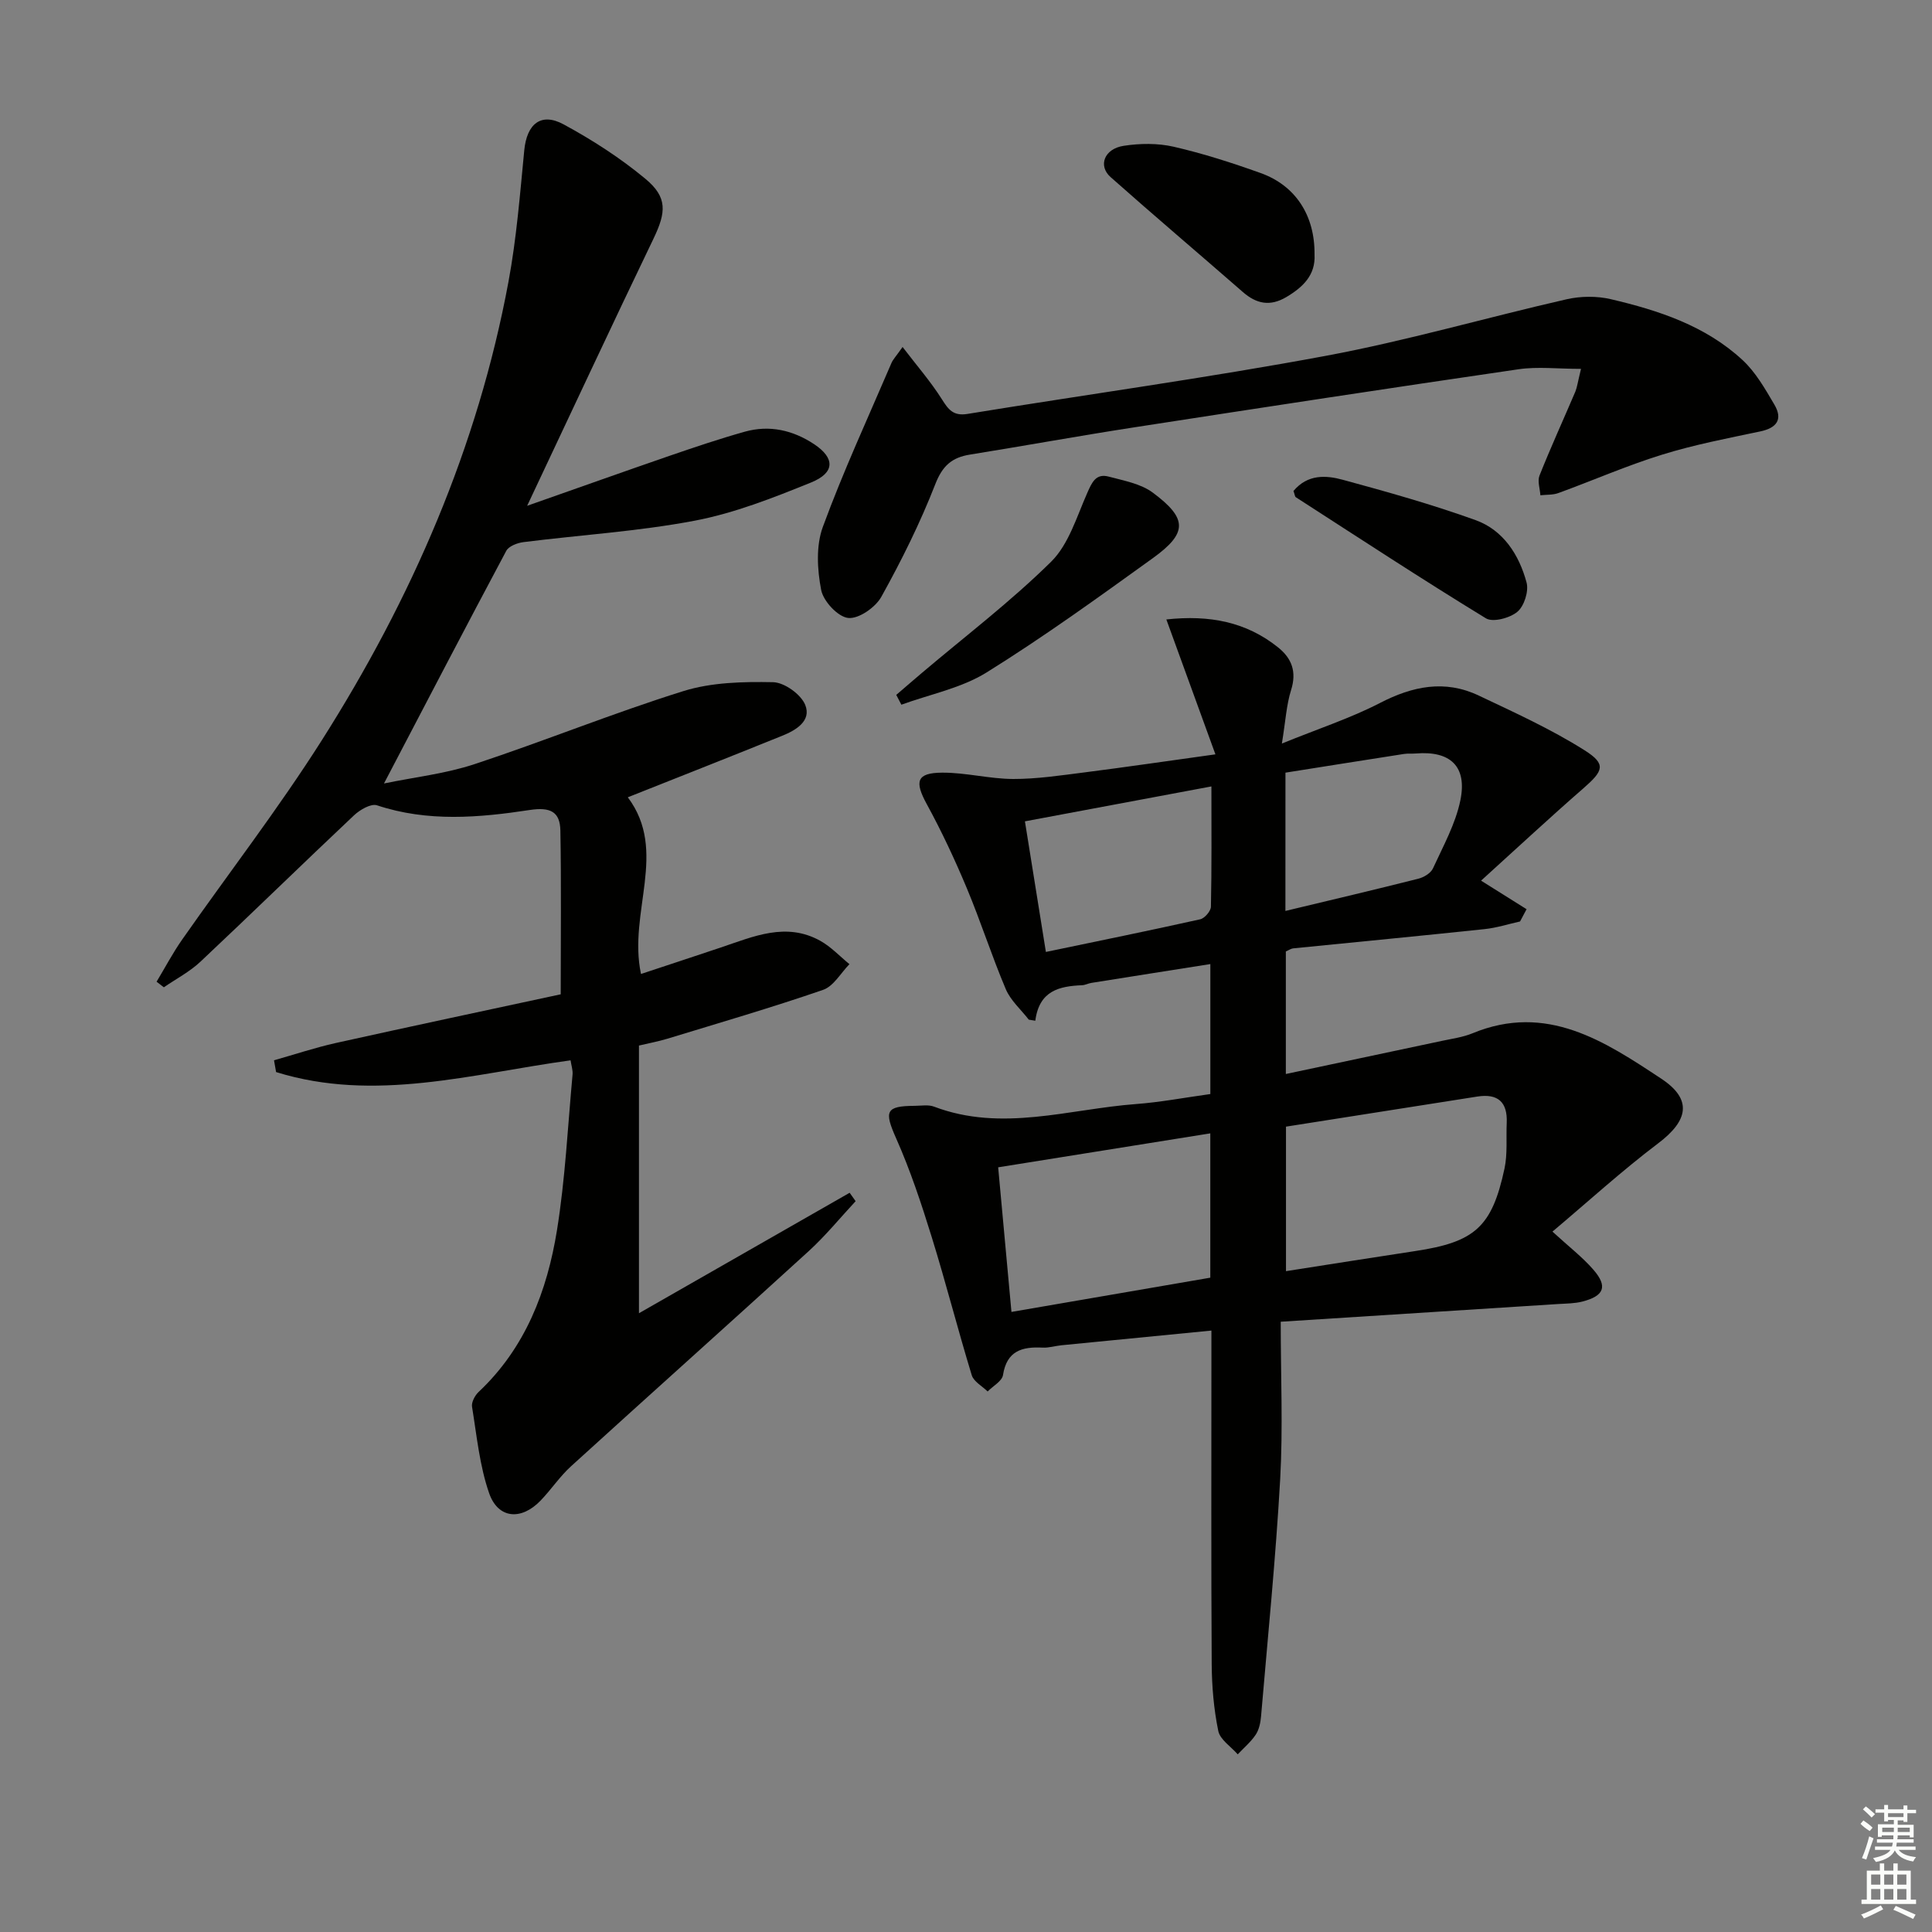 <svg enable-background="new 0 0 400 400" viewBox="0 0 400 400" xmlns="http://www.w3.org/2000/svg"><rect x="0" y="0" width="400" height="400" fill="#808080" stroke="none"/><g fill="#010100"><path d="m250.59 226.51c0-8.95 0-17.55 0-26.91-8.41 1.33-16.53 2.6-24.64 3.9-.65.1-1.28.46-1.93.48-4.66.2-8.86 1.09-9.67 7.35-.45-.07-.9-.14-1.35-.22-1.62-2.09-3.76-3.96-4.76-6.31-2.91-6.86-5.18-14-8.06-20.88-2.48-5.93-5.22-11.79-8.3-17.43-2.57-4.7-2.13-6.49 3.18-6.52 4.9-.03 9.8 1.29 14.7 1.31 4.91.01 9.84-.74 14.74-1.36 8.54-1.09 17.06-2.34 27.14-3.74-3.49-9.6-6.76-18.57-10.16-27.93 8.94-.97 16.54.5 23.14 5.79 2.83 2.27 3.88 5.04 2.69 8.81-.97 3.09-1.15 6.43-1.91 11.09 7.6-3.09 14.19-5.24 20.28-8.38 6.78-3.51 13.45-4.88 20.46-1.56 7.45 3.53 15.02 6.97 21.96 11.36 4.52 2.86 3.87 4.24-.32 7.89-6.86 5.97-13.51 12.17-21.14 19.08 3.86 2.42 6.64 4.17 9.42 5.91-.45.85-.9 1.69-1.35 2.54-2.44.54-4.85 1.32-7.31 1.58-13.21 1.4-26.44 2.66-39.67 3.99-.46.05-.89.37-1.51.64v25.37c11.01-2.33 21.7-4.59 32.37-6.87 2.11-.45 4.31-.75 6.28-1.56 15.34-6.34 27.38 1.66 39.12 9.43 6.49 4.3 5.5 8.69-.68 13.35-7.5 5.67-14.47 12.03-21.89 18.28 3.43 3.15 6.21 5.28 8.46 7.87 3.03 3.48 2.27 5.45-2.29 6.62-1.58.4-3.27.4-4.92.5-18.89 1.22-37.79 2.42-57.51 3.67 0 11.35.48 21.99-.11 32.57-.92 16.39-2.57 32.74-3.96 49.1-.11 1.3-.4 2.75-1.09 3.8-1.01 1.52-2.47 2.75-3.74 4.1-1.4-1.61-3.66-3.04-4.03-4.85-.93-4.53-1.33-9.22-1.36-13.86-.13-21-.06-41.99-.06-62.99 0-1.79 0-3.59 0-6.04-10.68 1.05-20.85 2.03-31.02 3.04-1.32.13-2.64.56-3.94.49-4.24-.22-7.41.66-8.19 5.68-.2 1.27-2.08 2.27-3.18 3.4-1.13-1.11-2.88-2.04-3.29-3.37-2.9-9.5-5.35-19.13-8.29-28.61-2.14-6.91-4.43-13.82-7.36-20.42-2.5-5.63-2.22-6.71 3.88-6.74 1.33-.01 2.8-.28 3.97.17 14.03 5.32 27.91.5 41.82-.54 4.98-.37 9.89-1.31 15.38-2.07zm15.66 36.67c9.13-1.42 17.93-2.83 26.74-4.16 12.35-1.86 15.9-4.96 18.5-17.08.65-3.04.32-6.29.46-9.45.19-4.31-1.81-6.13-6.09-5.46-13.21 2.09-26.42 4.16-39.61 6.23zm-56.84 8.44c14.04-2.42 27.52-4.74 41.17-7.09 0-9.93 0-19.49 0-29.88-14.76 2.36-29.16 4.67-43.92 7.03.93 10.1 1.81 19.64 2.75 29.94zm7.13-74.53c10.93-2.28 21.46-4.42 31.95-6.76.92-.21 2.2-1.69 2.22-2.61.17-8.11.1-16.22.1-24.9-13.3 2.49-25.9 4.85-38.61 7.23 1.5 9.4 2.89 18.02 4.34 27.04zm49.59-8.49c9.51-2.28 18.53-4.4 27.51-6.67 1.15-.29 2.59-1.15 3.04-2.14 2.12-4.62 4.68-9.23 5.68-14.12 1.43-7.03-2.11-10.25-9.2-9.67-.83.07-1.67-.03-2.49.1-8.23 1.28-16.46 2.59-24.53 3.87-.01 9.95-.01 18.91-.01 28.63z"/><path d="m129.98 165.07c8.41 11.2.01 23.81 2.73 36.58 5.61-1.86 11.07-3.65 16.52-5.48 6.76-2.27 13.52-5.33 20.61-1.38 2.22 1.24 4.03 3.2 6.03 4.83-1.8 1.83-3.28 4.57-5.46 5.32-10.64 3.67-21.45 6.82-32.22 10.11-1.88.57-3.82.93-5.9 1.42v55.42c14.91-8.53 29.27-16.73 43.62-24.94.41.58.82 1.16 1.24 1.74-3.22 3.46-6.22 7.15-9.7 10.33-16.35 14.92-32.86 29.66-49.23 44.56-2.32 2.11-4.09 4.8-6.28 7.08-4 4.18-8.81 3.82-10.67-1.51-1.98-5.69-2.56-11.89-3.54-17.9-.15-.93.59-2.33 1.35-3.05 9.69-9.11 14.2-20.88 16.24-33.52 1.71-10.63 2.23-21.45 3.22-32.19.09-.93-.26-1.91-.41-2.96-20.43 2.8-40.58 8.77-60.97 2.43-.14-.81-.29-1.63-.43-2.44 4.27-1.2 8.49-2.62 12.81-3.58 15.68-3.48 31.39-6.81 46.55-10.08 0-11.76.13-22.83-.07-33.89-.07-3.91-2.07-4.92-6.34-4.27-10.51 1.6-21.14 2.52-31.63-.97-1.24-.41-3.53.92-4.75 2.07-10.65 10.03-21.12 20.27-31.78 30.29-2.23 2.1-5.05 3.57-7.6 5.32-.5-.39-1-.77-1.5-1.16 1.76-2.92 3.35-5.95 5.3-8.73 9.63-13.76 19.92-27.09 28.91-41.26 18.57-29.27 32.29-60.68 38.65-94.96 1.66-8.95 2.38-18.08 3.26-27.15.52-5.47 3.44-7.95 8.15-5.4 5.94 3.22 11.73 6.95 16.92 11.26 4.63 3.83 4.31 6.94 1.7 12.38-8.61 17.9-17.01 35.91-26.17 55.33 10.79-3.79 20.09-7.11 29.43-10.33 5.18-1.78 10.38-3.54 15.66-5.02 5.09-1.42 9.93-.31 14.29 2.57 4.37 2.89 4.4 5.93-.61 7.96-7.82 3.17-15.83 6.33-24.06 7.9-11.68 2.22-23.65 2.95-35.47 4.44-1.27.16-3.04.83-3.56 1.8-8.43 15.8-16.7 31.69-25.32 48.17 6.32-1.31 12.75-2.02 18.77-4.01 14.49-4.79 28.67-10.57 43.23-15.12 5.84-1.82 12.37-1.96 18.56-1.84 2.34.05 5.79 2.53 6.66 4.72 1.31 3.29-1.91 5.23-4.82 6.39-10.49 4.24-20.98 8.38-31.92 12.72z"/><path d="m327.33 76.37c-4.85 0-8.97-.5-12.93.08-26.6 3.88-53.17 7.94-79.73 12.05-11.31 1.75-22.56 3.8-33.86 5.62-3.74.6-5.69 2.32-7.17 6.13-3.13 8.02-6.99 15.8-11.18 23.33-1.22 2.19-4.71 4.61-6.86 4.36-2.14-.24-5.14-3.47-5.59-5.81-.81-4.21-1.09-9.13.35-13.04 4.22-11.5 9.38-22.66 14.21-33.94.31-.73.91-1.33 2.3-3.31 2.99 3.91 5.81 7.15 8.09 10.75 1.37 2.17 2.37 3.59 5.34 3.11 24.73-4.04 49.57-7.44 74.2-12.03 16.76-3.12 33.21-7.91 49.85-11.71 2.91-.66 6.24-.7 9.14-.02 9.92 2.32 19.63 5.51 27.29 12.61 2.71 2.51 4.66 5.95 6.57 9.19 1.81 3.06.56 4.86-2.95 5.59-6.81 1.43-13.67 2.75-20.3 4.81-7.27 2.25-14.29 5.33-21.45 7.94-1.15.42-2.48.32-3.73.46-.09-1.38-.64-2.94-.18-4.09 2.33-5.85 4.95-11.58 7.42-17.37.36-.89.48-1.89 1.17-4.71z"/><path d="m272.16 52.71c.23 4.2-2.35 6.73-5.85 8.8-3.35 1.98-6.17 1.41-8.98-1.04-9.11-7.95-18.34-15.77-27.39-23.8-2.65-2.35-1.32-5.86 2.7-6.48 3.38-.52 7.05-.57 10.36.19 6.09 1.4 12.09 3.33 17.98 5.44 7.29 2.6 11.27 8.84 11.18 16.89z"/><path d="m185.56 143.87c1.78-1.52 3.54-3.06 5.33-4.57 8.97-7.6 18.38-14.76 26.73-23 3.64-3.59 5.3-9.31 7.48-14.23.97-2.2 1.79-4.11 4.46-3.39 3.13.84 6.63 1.46 9.12 3.32 7.22 5.37 7.21 8.36 0 13.56-11.3 8.14-22.61 16.32-34.43 23.67-5.23 3.25-11.71 4.51-17.63 6.67-.35-.68-.7-1.35-1.06-2.03z"/><path d="m267.8 101.65c2.94-3.51 6.75-3.26 10.2-2.32 9.24 2.51 18.49 5.11 27.49 8.35 5.75 2.07 9.03 7.19 10.57 12.93.48 1.8-.49 4.87-1.9 6.05-1.54 1.3-5.06 2.24-6.51 1.36-13.28-8.11-26.29-16.65-39.37-25.08-.2-.14-.22-.58-.48-1.29z"/></g><path d="m385.2 377.6.6-.7c.6.4 1.3.9 1.9 1.5l-.6.7c-.8-.5-1.4-1-1.9-1.5zm.3 7.1c.6-1.4 1.1-2.9 1.5-4.5.3.1.6.3.9.4-.5 1.4-1 2.9-1.5 4.4zm.2-10.1.6-.6c.7.5 1.3 1.1 1.9 1.6l-.7.7c-.6-.6-1.2-1.2-1.8-1.7zm8.4-.8h.8v.9h1.8v.7h-1.8v1.8h-.8v-.3h-1.2v.9h3.3v2.6h-.8v-.4h-2.5c0 .3 0 .6-.1.8h3.4v.7h-3.5c0 .3-.1.6-.1.8h4v.7h-3.5c.7.9 1.9 1.3 3.6 1.5-.2.2-.4.5-.6.9-1.9-.3-3.2-1.1-3.8-2.3-.5 1.1-1.8 2-3.9 2.4-.2-.3-.4-.5-.6-.8 1.9-.4 3.1-.9 3.6-1.7h-3.2v-.7h3.5c.1-.2.1-.5.2-.8h-3.3v-.7h3.4c0-.2 0-.5 0-.8h-2.4v.3h-.8v-2.6h3.3v-.9h-1.2v.3h-.8v-1.8h-1.8v-.7h1.8v-.9h.8v.9h3.2zm-4.4 5.5h2.4c0-.3 0-.6 0-.9h-2.4zm1.2-3.1h3.2v-.8h-3.2zm4.4 2.2h-2.4v.9h2.5v-.9z" fill="#fbfcfa"/><path d="m389.2 385.8h.9v1.5h1.9v-1.5h.9v1.5h2.7v6h1.1v.9h-11.3v-.9h1.1v-6h2.7zm.2 8.7.5.8c-1.2.6-2.5 1.3-4 1.9-.2-.3-.3-.6-.6-.8 1.6-.6 3-1.3 4.1-1.9zm-2-4.3h1.9v-2.1h-1.9zm0 3.1h1.9v-2.2h-1.9zm2.7-3.1h1.9v-2.1h-1.9zm0 3.1h1.9v-2.2h-1.9zm2.4 1.3c1.4.6 2.7 1.2 4.1 1.8l-.5.9c-1.5-.7-2.8-1.4-4.1-1.9zm2.2-6.5h-1.9v2.1h1.9zm-1.9 5.2h1.9v-2.2h-1.9z" fill="#fbfcfa"/></svg>